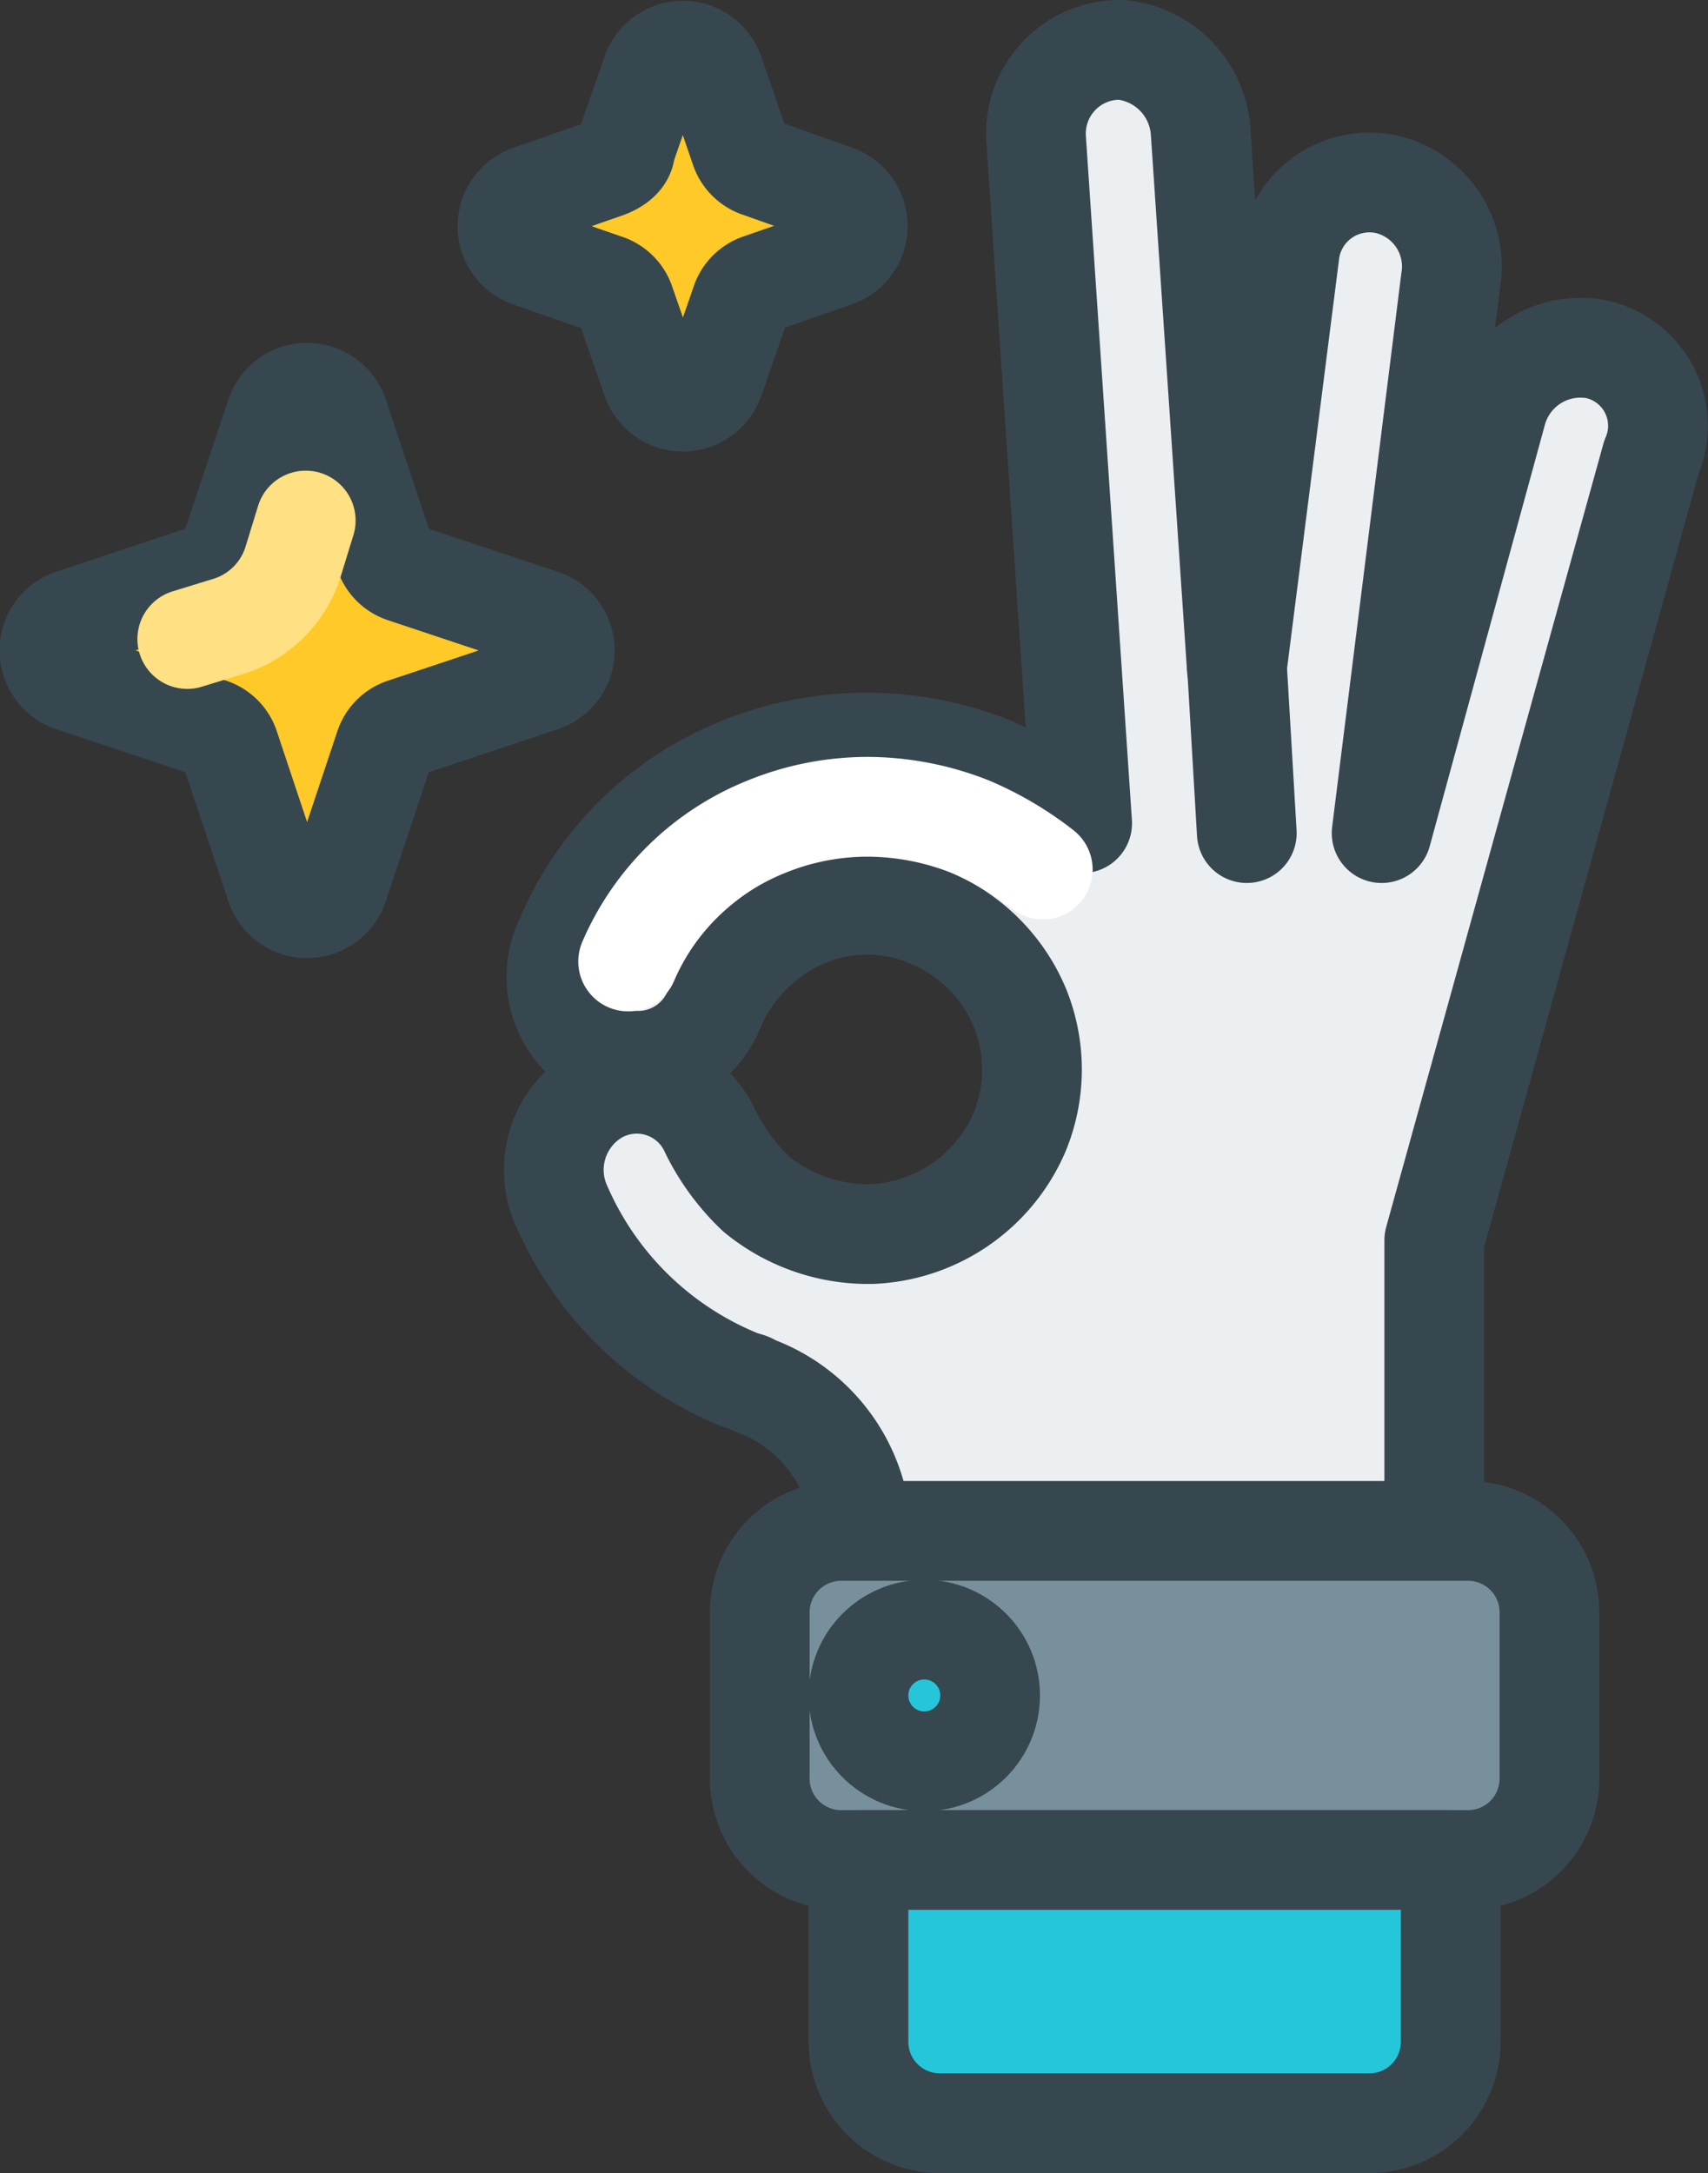 <svg xmlns="http://www.w3.org/2000/svg" width="17.128" height="21.788" viewBox="0 0 17.128 21.788">
  <rect x="0" y="0" width="17.128" height="21.788" fill="#333333" stroke="none"/>
  <g id="reshot-icon-okay-SU27BH6QLT" transform="translate(-7.025)">
    <path id="パス_8520" data-name="パス 8520" d="M33.306,3.5a.87.87,0,0,0-.99.627L31.161,8.353l.693-5.544a.845.845,0,0,0-.627-.957.807.807,0,0,0-.99.693L29.709,6.7l-.363-5.379A.883.883,0,0,0,28.554.5a.84.84,0,0,0-.858.891l.462,6.863a4.076,4.076,0,0,0-.891-.561,3.384,3.384,0,0,0-2.541,0,3.185,3.185,0,0,0-1.749,1.716.855.855,0,0,0,.33,1.122.817.817,0,0,0,1.155-.4,1.732,1.732,0,0,1,.561-.726,1.6,1.6,0,0,1,1.617-.2,1.681,1.681,0,0,1,.891.891,1.65,1.65,0,0,1,0,1.254,1.689,1.689,0,0,1-1.485,1.023h-.066a1.772,1.772,0,0,1-1.089-.4,2.208,2.208,0,0,1-.462-.627.806.806,0,0,0-1.155-.363.879.879,0,0,0-.33,1.122,3.3,3.3,0,0,0,1.749,1.716c.066.033.132.033.165.066a1.637,1.637,0,0,1,1.089,1.551v1.947h5.742v-4.95l2.178-7.853A.785.785,0,0,0,33.306,3.5Z" transform="translate(-10.281)" fill="#eceff1" stroke="#37474f" stroke-linecap="round" stroke-linejoin="round" stroke-miterlimit="10" stroke-width="1"/>
    <path id="パス_8521" data-name="パス 8521" d="M25.1,25.051A2.532,2.532,0,0,1,26.486,23.7a2.689,2.689,0,0,1,1.023-.2,2.816,2.816,0,0,1,1.023.2,3.234,3.234,0,0,1,.726.429" transform="translate(-11.776 -15.411)" fill="none" stroke="#fff" stroke-linecap="round" stroke-linejoin="round" stroke-miterlimit="10" stroke-width="1"/>
    <path id="パス_8522" data-name="パス 8522" d="M23.958,2.86l.759-.264a.332.332,0,0,0,0-.627L23.958,1.7a.3.3,0,0,1-.2-.2L23.5.748a.332.332,0,0,0-.627,0l-.264.759c0,.1-.1.165-.2.2l-.759.264a.332.332,0,0,0,0,.627l.759.264a.3.3,0,0,1,.2.2l.264.759a.332.332,0,0,0,.627,0l.264-.759A.3.3,0,0,1,23.958,2.86Z" transform="translate(-9.313 -0.017)" fill="#ffca28" stroke="#37474f" stroke-linecap="round" stroke-linejoin="round" stroke-miterlimit="10" stroke-width="1"/>
    <path id="パス_8523" data-name="パス 8523" d="M11.08,14.282l1.386-.462a.332.332,0,0,0,0-.627l-1.386-.462a.3.3,0,0,1-.2-.2l-.462-1.386a.332.332,0,0,0-.627,0l-.462,1.386a.3.3,0,0,1-.2.2l-1.386.462a.332.332,0,0,0,0,.627l1.386.462a.3.3,0,0,1,.2.2l.462,1.386a.332.332,0,0,0,.627,0l.462-1.386A.3.3,0,0,1,11.08,14.282Z" transform="translate(0 -6.985)" fill="#ffca28" stroke="#37474f" stroke-linecap="round" stroke-linejoin="round" stroke-miterlimit="10" stroke-width="1"/>
    <path id="パス_8524" data-name="パス 8524" d="M11.7,15.988l.429-.132a.988.988,0,0,0,.627-.627l.132-.429" transform="translate(-2.797 -9.581)" fill="none" stroke="#ffe082" stroke-linecap="round" stroke-linejoin="round" stroke-miterlimit="10" stroke-width="1"/>
    <line id="線_1514" data-name="線 1514" x1="0.099" y1="1.683" transform="translate(19.429 6.67)" fill="none" stroke="#37474f" stroke-linecap="round" stroke-linejoin="round" stroke-miterlimit="10" stroke-width="1"/>
    <path id="パス_8525" data-name="パス 8525" d="M37.019,47.975v-1.65a.817.817,0,0,0-.825-.825H29.925a.817.817,0,0,0-.825.825v1.65a.817.817,0,0,0,.825.825h6.269A.817.817,0,0,0,37.019,47.975Z" transform="translate(-14.456 -30.151)" fill="#78909c" stroke="#37474f" stroke-linecap="round" stroke-linejoin="round" stroke-miterlimit="10" stroke-width="1"/>
    <circle id="楕円形_281" data-name="楕円形 281" cx="0.66" cy="0.66" r="0.66" transform="translate(15.634 16.339)" fill="#26c6da" stroke="#37474f" stroke-linecap="round" stroke-linejoin="round" stroke-miterlimit="10" stroke-width="1"/>
    <path id="パス_8526" data-name="パス 8526" d="M38.039,57.315V55.5H32.1v1.815a.817.817,0,0,0,.825.825h4.29A.817.817,0,0,0,38.039,57.315Z" transform="translate(-16.466 -36.852)" fill="#26c6da" stroke="#37474f" stroke-linecap="round" stroke-linejoin="round" stroke-miterlimit="10" stroke-width="1"/>
  </g>
</svg>
